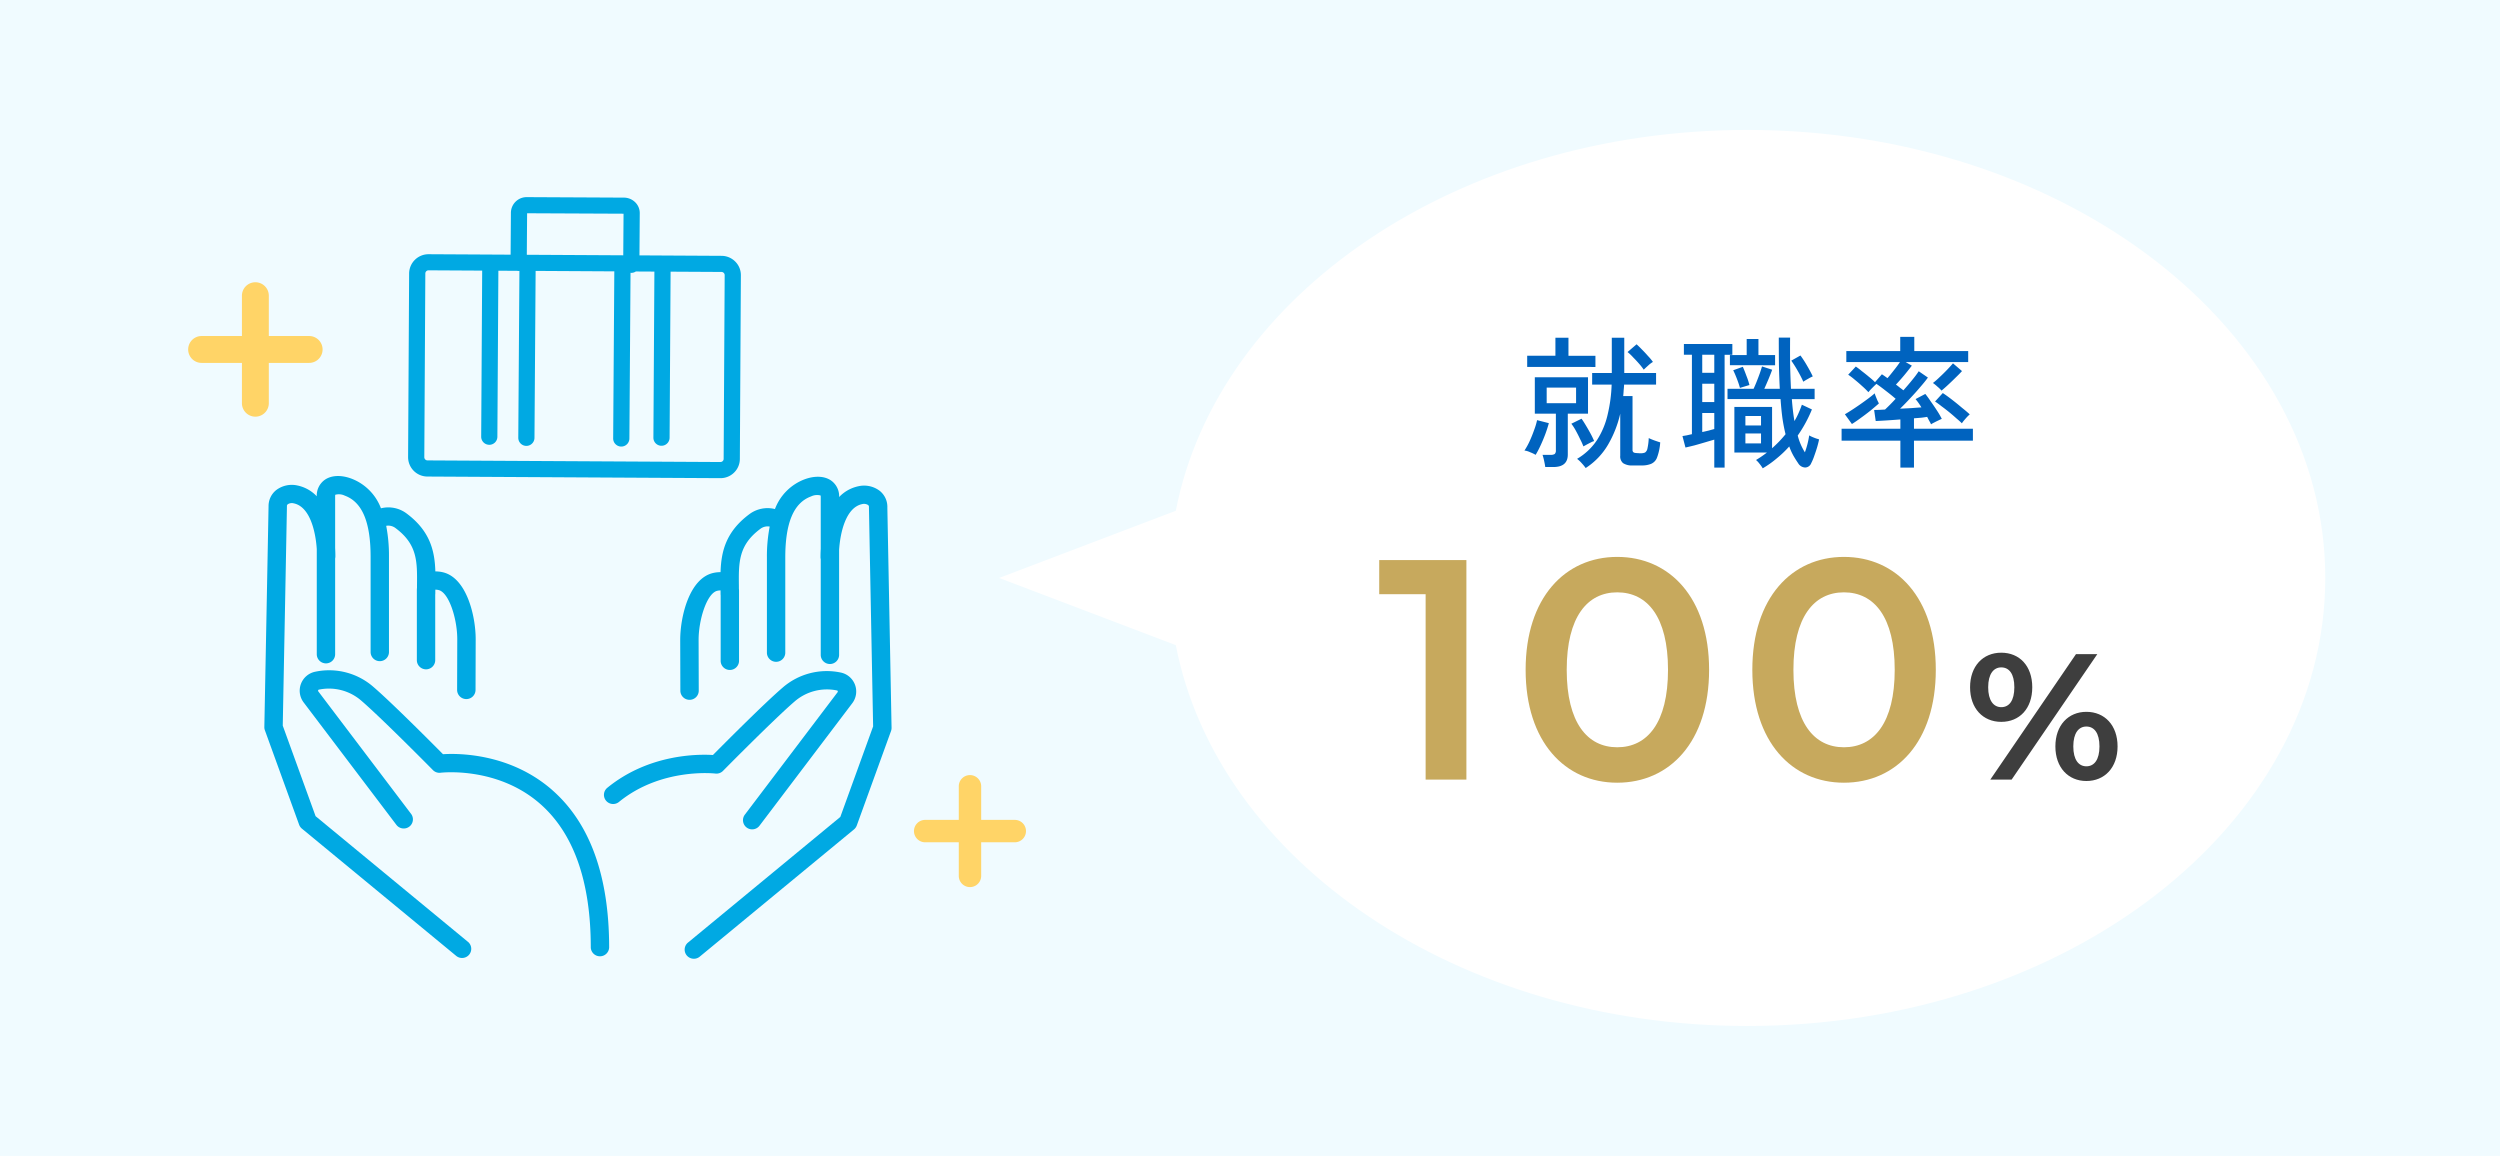 <svg xmlns="http://www.w3.org/2000/svg" xmlns:xlink="http://www.w3.org/1999/xlink" width="558" height="258" viewBox="0 0 558 258">
  <defs>
    <clipPath id="clip-path">
      <rect id="長方形_2" data-name="長方形 2" width="187" height="170" transform="translate(43 45)" fill="#fff"/>
    </clipPath>
  </defs>
  <g id="グループ_2" data-name="グループ 2" transform="translate(-1144 -691)">
    <rect id="長方形_1" data-name="長方形 1" width="558" height="258" transform="translate(1144 691)" fill="#f0fbff"/>
    <path id="パス_1" data-name="パス 1" d="M391,230c71.245,0,129-44.772,129-100S462.245,30,391,30c-64.67,0-118.226,36.89-127.559,85L224,130l39.441,15C272.774,193.11,326.33,230,391,230Z" transform="translate(1143 690)" fill="#fff" fill-rule="evenodd"/>
    <path id="パス_2" data-name="パス 2" d="M308.841,126H328.3v49h-9.1V133.63h-10.36Zm53.12,49.7c-11.62,0-20.44-9.1-20.44-25.2s8.82-25.2,20.44-25.2c11.69,0,20.51,9.1,20.51,25.2S373.651,175.7,361.961,175.7Zm0-7.91c6.72,0,11.34-5.46,11.34-17.29s-4.62-17.29-11.34-17.29c-6.65,0-11.27,5.46-11.27,17.29S355.311,167.79,361.961,167.79Zm50.6,7.91c-11.62,0-20.44-9.1-20.44-25.2s8.82-25.2,20.44-25.2c11.69,0,20.51,9.1,20.51,25.2S424.251,175.7,412.561,175.7Zm0-7.91c6.72,0,11.34-5.46,11.34-17.29s-4.62-17.29-11.34-17.29c-6.65,0-11.27,5.46-11.27,17.29S405.911,167.79,412.561,167.79Z" transform="translate(1143 690)" fill="#c7a95d"/>
    <path id="パス_3" data-name="パス 3" d="M447.681,162.12c-4.08,0-6.96-3-6.96-7.72s2.88-7.72,6.96-7.72,6.92,2.96,6.92,7.72S451.761,162.12,447.681,162.12ZM445.241,175l19.12-28h4.76L450,175Zm2.44-16.16c1.76,0,2.92-1.44,2.92-4.44s-1.16-4.44-2.92-4.44c-1.72,0-2.92,1.48-2.92,4.44S445.961,158.84,447.681,158.84Zm19,16.48c-4.04,0-6.92-3-6.92-7.72s2.88-7.72,6.92-7.72c4.08,0,6.96,3,6.96,7.72S470.761,175.32,466.681,175.32Zm0-3.28c1.76,0,2.92-1.48,2.92-4.44s-1.16-4.44-2.92-4.44c-1.72,0-2.92,1.44-2.92,4.44S464.961,172.04,466.681,172.04Z" transform="translate(1143 690)" fill="#3e3e3e"/>
    <path id="パス_4" data-name="パス 4" d="M354.924,105.464a10.164,10.164,0,0,0-.864-1.056,7,7,0,0,0-1.056-.992,13.569,13.569,0,0,0,4.448-4.192,17.892,17.892,0,0,0,2.368-5.664,33.587,33.587,0,0,0,.9-6.72h-4.352V84.248h4.384V76.376h2.784v7.872h7.1V86.84H363.5q-.031.64-.1,1.28-.031.64-.1,1.28h2.08v12a.7.7,0,0,0,.16.512.91.91,0,0,0,.576.192c.021,0,.107.011.256.032a4.19,4.19,0,0,1,.512.032h.32a2.359,2.359,0,0,0,.96-.16,1.379,1.379,0,0,0,.544-.9A13.367,13.367,0,0,0,369,98.776q.449.224,1.216.512.8.288,1.344.448a11.681,11.681,0,0,1-.7,3.36,2.434,2.434,0,0,1-1.344,1.44,5.452,5.452,0,0,1-2.112.352H365.42a3.566,3.566,0,0,1-2.144-.512,1.951,1.951,0,0,1-.64-1.664V93.336a24.474,24.474,0,0,1-2.72,6.912A15.532,15.532,0,0,1,354.924,105.464Zm-9.024-.224q-.064-.544-.256-1.408a11.688,11.688,0,0,0-.352-1.312h1.824a1.549,1.549,0,0,0,.9-.192,1.076,1.076,0,0,0,.256-.832v-8.16h-4.7V85.208h11.872v8.128h-4.512v9.12q0,2.784-3.232,2.784ZM341.868,82.9v-2.5h6.3V76.376h2.912v4.032H357.1v2.5ZM346.22,91h6.56V87.512h-6.56Zm-2.464,11.52a8.277,8.277,0,0,0-1.216-.576,4.077,4.077,0,0,0-1.28-.384,15.12,15.12,0,0,0,1.12-2.016q.576-1.248,1.024-2.528a14.787,14.787,0,0,0,.672-2.24l2.624.672q-.288,1.088-.768,2.4-.48,1.28-1.056,2.528A21.548,21.548,0,0,1,343.756,102.52Zm10.656-1.888A14.294,14.294,0,0,0,353.676,99q-.448-.96-.96-1.888a11.306,11.306,0,0,0-.992-1.536L354,94.456q.48.672,1.024,1.6.545.9,1.024,1.792a17.42,17.42,0,0,1,.768,1.6,3.285,3.285,0,0,0-.768.32q-.449.224-.928.48C354.817,100.419,354.583,100.547,354.412,100.632Zm13.472-17.12A13.269,13.269,0,0,0,366.86,82.2q-.64-.736-1.344-1.44a10.313,10.313,0,0,0-1.248-1.184l2.016-1.728q.545.48,1.216,1.184.7.7,1.344,1.44a10.634,10.634,0,0,1,1.088,1.312,5.949,5.949,0,0,0-1.056.8Q368.236,83.16,367.884,83.512Zm26.56,22.016a7.658,7.658,0,0,0-.7-.992,5.618,5.618,0,0,0-.8-.864q.641-.384,1.248-.8t1.184-.864h-7.264V91.832h8.416v9.216q.833-.736,1.568-1.5.768-.8,1.44-1.632-.416-1.664-.7-3.584-.256-1.952-.416-4.256h-11.84v-2.3H392.4q.32-.672.7-1.632t.7-1.856q.32-.928.48-1.5l2.272.736q-.288.8-.8,2.048-.512,1.216-.96,2.208h3.456q-.128-2.464-.192-5.28-.031-2.848-.032-6.144h2.528q-.031,3.008,0,5.888.064,2.88.192,5.536h5.28v2.3H400.94q.192,2.624.576,4.9a14.3,14.3,0,0,0,.928-1.792q.416-.928.736-1.856l2.24,1.056a29.664,29.664,0,0,1-3.168,5.824,13.079,13.079,0,0,0,1.6,3.744,19.277,19.277,0,0,0,.576-1.856,18.9,18.9,0,0,0,.384-1.92,5.339,5.339,0,0,0,.7.352q.449.192.9.352c.3.085.5.149.608.192q-.16.8-.448,1.792-.288.96-.64,1.92a11.577,11.577,0,0,1-.672,1.6,1.474,1.474,0,0,1-1.376.96,1.891,1.891,0,0,1-1.536-.96q-.576-.833-1.088-1.728a13.453,13.453,0,0,1-.9-2.016,23.942,23.942,0,0,1-2.816,2.688A22.179,22.179,0,0,1,394.444,105.528Zm-10.816-.16v-6.24q-.9.256-2.08.608t-2.336.672q-1.152.288-2.016.48l-.672-2.56q.416-.064.96-.16.544-.128,1.152-.256V80.184h-1.792v-2.4H387.66v2.4h-1.728v25.184Zm3.488-22.848V80.248h3.744V76.664h2.624v3.584H397.2V82.52ZM403.5,86.2a25.17,25.17,0,0,0-1.216-2.368,24.8,24.8,0,0,0-1.472-2.336l2.048-1.152a23.368,23.368,0,0,1,1.472,2.272q.736,1.248,1.28,2.4a7.16,7.16,0,0,0-1.056.544A10.293,10.293,0,0,0,403.5,86.2Zm-22.56,4.544h2.688v-4.1H380.94Zm0-6.528h2.688V80.184H380.94Zm0,13.216q.736-.16,1.408-.32.672-.192,1.28-.352V93.176H380.94Zm8.416-9.856a19.83,19.83,0,0,0-.64-1.92q-.449-1.184-.864-2.016L390,82.872q.384.864.8,2.016a15.055,15.055,0,0,1,.672,2.048Zm1.216,12.384h3.488V97.752h-3.488Zm0-4h3.488V93.848h-3.488Zm34.592,9.408V99.352h-13.12V96.7h13.12v-2.08q-1.664.128-3.168.224t-2.336.128l-.352-2.464q.9,0,2.432-.1.48-.448,1.088-1.056t1.28-1.344q-.96-.832-2.176-1.76-1.217-.96-2.112-1.568-.32.288-.928.9a9.056,9.056,0,0,0-.864.96,17.463,17.463,0,0,0-1.408-1.376q-.8-.736-1.632-1.408a15.041,15.041,0,0,0-1.472-1.12l1.7-1.824a16.223,16.223,0,0,1,1.344,1.024q.8.608,1.6,1.28A16.548,16.548,0,0,1,419.5,86.3l1.536-1.76q.256.16.576.384t.672.48q.641-.736,1.408-1.728.8-.992,1.376-1.856H413.1V79.352h12.032V76.184h3.136v3.168H440.3v2.464H426.348l1.376.8q-.416.544-1.056,1.344-.607.768-1.28,1.536t-1.216,1.344q.449.32.864.672.448.32.8.608,1.088-1.216,2.016-2.368a22.067,22.067,0,0,0,1.408-1.888l2.048,1.408q-.641.9-1.7,2.112-1.025,1.216-2.24,2.5-1.184,1.28-2.272,2.336l2.528-.128q1.248-.1,2.24-.16a15.529,15.529,0,0,0-1.312-1.856l2.176-1.152a19.808,19.808,0,0,1,1.184,1.632q.737,1.024,1.44,2.112a17.21,17.21,0,0,1,1.056,1.824q-.256.1-.768.352-.48.224-.96.48a5.229,5.229,0,0,0-.672.384,4.894,4.894,0,0,0-.384-.736q-.223-.416-.48-.928-.576.1-1.344.192-.768.064-1.6.128V96.7h13.152v2.656H428.2v6.016Zm13.728-9.888q-.48-.48-1.248-1.12-.736-.672-1.6-1.376t-1.7-1.312q-.8-.64-1.44-1.056l1.728-1.888q.929.608,2.08,1.5t2.208,1.792q1.087.864,1.728,1.472-.192.16-.576.544-.352.384-.7.8A6.253,6.253,0,0,0,438.892,95.48Zm-24.544.16-1.568-2.176q.607-.352,1.5-.928t1.856-1.248q.96-.672,1.824-1.312.9-.672,1.472-1.184a6.316,6.316,0,0,0,.256.736q.192.48.384.928a4.545,4.545,0,0,1,.288.608q-.8.7-1.888,1.6-1.088.864-2.208,1.664Q415.18,95.128,414.348,95.64Zm20-7.456a7.636,7.636,0,0,0-.928-.9,8.456,8.456,0,0,0-.992-.8,16.675,16.675,0,0,0,1.5-1.312q.9-.832,1.728-1.7t1.248-1.376l2.016,1.728q-.545.608-1.376,1.408-.8.8-1.664,1.6Q435.052,87.608,434.348,88.184Z" transform="translate(1143 690)" fill="#0063bf"/>
    <g id="グループ_1" data-name="グループ 1" transform="translate(1143 690)" clip-path="url(#clip-path)">
      <path id="パス_5" data-name="パス 5" d="M105.438,211.213l-34-28.043L64.11,162.963c.173-8.977.934-48.614.934-48.95a.509.509,0,0,1,.189-.463,1.694,1.694,0,0,1,1.347-.2c3.573.759,4.856,6.184,5.124,10.2V147.08a2.051,2.051,0,0,0,4.1,0V125.644a2.013,2.013,0,0,0,.054-.465c0-.609-.019-1.225-.054-1.843V111.754a1.051,1.051,0,0,1,.038-.322,2.994,2.994,0,0,1,2.132.205c3.866,1.422,5.745,5.881,5.745,13.636v21.313a2.051,2.051,0,0,0,4.1,0V125.273a35.065,35.065,0,0,0-.619-6.911,2.652,2.652,0,0,1,2.084.51c4.894,3.643,4.849,7.473,4.788,12.771,0,.186,0,.376,0,.564a5.778,5.778,0,0,0-.031.586v15.615a2.051,2.051,0,0,0,4.1,0v-14.68a2.16,2.16,0,0,0,.021-.277c0-.282,0-.555.007-.832a2.7,2.7,0,0,1,.7.075c2.323.5,4.192,6.415,4.192,10.966l-.033,11.325a2.049,2.049,0,0,0,2.046,2.048h.007A2.047,2.047,0,0,0,107.14,155l.033-11.333c0-5.162-2.016-13.789-7.421-14.959a6.968,6.968,0,0,0-1.581-.167c-.142-4.49-1.108-8.977-6.423-12.936a6.79,6.79,0,0,0-5.719-1.152,11.369,11.369,0,0,0-6.629-6.64c-2.285-.842-4.433-.741-5.9.275a4.3,4.3,0,0,0-1.8,3.671v.012a8.212,8.212,0,0,0-4.268-2.4,5.77,5.77,0,0,0-4.786,1.018A4.562,4.562,0,0,0,60.941,114c-.009.728-.931,48.774-.94,49.258a2.028,2.028,0,0,0,.12.731l7.643,21.083a2.039,2.039,0,0,0,.621.879l34.435,28.4a2.059,2.059,0,0,0,2.89-.267,2.033,2.033,0,0,0-.269-2.873Z" fill="#00a9e3"/>
      <path id="パス_6" data-name="パス 6" d="M124.283,177.359c-9.392-8.232-20.9-8.239-24.405-8.021-2.545-2.569-11.429-11.49-15.5-14.992A15.008,15.008,0,0,0,71.4,150.921a4.323,4.323,0,0,0-2.625,6.861l20.7,27.327a2.061,2.061,0,0,0,2.874.4,2.033,2.033,0,0,0,.4-2.858l-20.7-27.327a.266.266,0,0,1-.035-.261.192.192,0,0,1,.154-.136,11.018,11.018,0,0,1,9.517,2.5c4.556,3.916,15.822,15.334,15.935,15.449a2.051,2.051,0,0,0,1.723.6c.125-.017,12.613-1.479,22.219,6.941,7.5,6.572,11.3,17.362,11.3,32.068a2.052,2.052,0,0,0,4.1,0c0-15.928-4.27-27.747-12.693-35.131Z" fill="#00a9e3"/>
      <path id="パス_7" data-name="パス 7" d="M199.06,114.189a4.572,4.572,0,0,0-1.711-3.636,5.765,5.765,0,0,0-4.783-1.016,8.221,8.221,0,0,0-4.268,2.4v-.012a4.3,4.3,0,0,0-1.8-3.672c-1.465-1.015-3.614-1.114-5.9-.275a11.379,11.379,0,0,0-6.629,6.641,6.792,6.792,0,0,0-5.719,1.152c-5.317,3.956-6.281,8.445-6.423,12.935a6.966,6.966,0,0,0-1.581.167c-5.407,1.173-7.423,9.8-7.423,14.967l.033,11.325a2.047,2.047,0,0,0,2.051,2.036h.008a2.046,2.046,0,0,0,2.046-2.047l-.033-11.321c0-4.558,1.869-10.47,4.192-10.973a2.8,2.8,0,0,1,.705-.075c0,.277.007.55.007.832a2.124,2.124,0,0,0,.021.277v14.68a2.052,2.052,0,0,0,4.1,0V132.962a5.752,5.752,0,0,0-.031-.588c0-.186,0-.379,0-.562-.061-5.3-.106-9.13,4.788-12.771a2.66,2.66,0,0,1,2.084-.51,35.088,35.088,0,0,0-.619,6.911v21.313a2.052,2.052,0,0,0,4.1,0V125.442c0-7.755,1.879-12.214,5.745-13.636a3.084,3.084,0,0,1,2.12-.219.776.776,0,0,1,.049.336V123.5c-.038.619-.056,1.237-.056,1.846a2.041,2.041,0,0,0,.056.465v21.436a2.052,2.052,0,0,0,4.1,0V123.721c.267-4.015,1.55-9.438,5.123-10.2a1.7,1.7,0,0,1,1.347.2.515.515,0,0,1,.189.463c0,.339.761,39.974.934,48.951l-7.324,20.206-34,28.043a2.033,2.033,0,0,0-.27,2.873,2.062,2.062,0,0,0,2.891.268l34.434-28.4a2.066,2.066,0,0,0,.622-.88l7.642-21.083a2.027,2.027,0,0,0,.121-.731c-.01-.484-.931-48.529-.941-49.249Z" fill="#00a9e3"/>
      <path id="パス_8" data-name="パス 8" d="M160.651,173.656a2.055,2.055,0,0,0,1.723-.594c.113-.116,11.379-11.533,15.935-15.449a11.006,11.006,0,0,1,9.517-2.5.19.19,0,0,1,.153.136.254.254,0,0,1-.035.261l-20.7,27.329a2.048,2.048,0,0,0,3.278,2.456l20.7-27.329A4.323,4.323,0,0,0,188.6,151.1a15.01,15.01,0,0,0-12.972,3.425c-4.076,3.5-12.957,12.423-15.5,14.992-3.4-.211-14.345-.209-23.576,7.318a2.033,2.033,0,0,0-.286,2.872,2.06,2.06,0,0,0,2.888.285c9.451-7.706,21.385-6.349,21.5-6.335Z" fill="#00a9e3"/>
      <path id="パス_9" data-name="パス 9" d="M165.109,59.384a4.315,4.315,0,0,0-3.055-1.281L143.727,58l.066-9.431a3.359,3.359,0,0,0-.993-2.4,3.606,3.606,0,0,0-2.561-1.06L118.636,45h-.028a3.519,3.519,0,0,0-3.573,3.423l-.066,9.419-18.268-.1h-.05a4.333,4.333,0,0,0-4.334,4.288l-.229,41a4.325,4.325,0,0,0,4.308,4.334l65.355.362h.05a4.323,4.323,0,0,0,3.048-1.245,4.265,4.265,0,0,0,1.286-3.042l.229-41A4.261,4.261,0,0,0,165.109,59.384Zm-46.525-1.521.067-9.264,21.526.1-.066,9.285-21.524-.12Zm-8.377,42.42a1.808,1.808,0,0,0,1.808-1.789l.222-37.07,4.192.024a1.676,1.676,0,0,0,.322.033,1.632,1.632,0,0,0,.184-.009l-.255,37.272a1.808,1.808,0,0,0,3.615.023l.256-37.3,17.563.1-.255,37.293a1.781,1.781,0,0,0,.522,1.274,1.81,1.81,0,0,0,3.1-1.25l.253-36.992c.057,0,.116.009.175.009a1.8,1.8,0,0,0,1.007-.306l4.145.023-.222,37.07a1.774,1.774,0,0,0,.522,1.274,1.81,1.81,0,0,0,3.093-1.255l.222-37.07,11.358.063a.716.716,0,0,1,.714.717l-.229,41a.7.7,0,0,1-.213.5.73.73,0,0,1-.508.207l-65.379-.362a.715.715,0,0,1-.714-.717l.229-41a.716.716,0,0,1,.721-.71l11.968.066-.222,37.07a1.805,1.805,0,0,0,1.807,1.807Z" fill="#00a9e3"/>
      <path id="パス_10" data-name="パス 10" d="M220,176.5a2.5,2.5,0,0,0-5,0V184h-7.5a2.5,2.5,0,0,0,0,5H215v7.5a2.5,2.5,0,0,0,5,0V189h7.5a2.5,2.5,0,0,0,0-5H220Z" fill="#ffd467" fill-rule="evenodd"/>
      <path id="パス_11" data-name="パス 11" d="M61,67a3,3,0,0,0-6,0v9H46a3,3,0,0,0,0,6h9v9a3,3,0,0,0,6,0V82h9a3,3,0,0,0,0-6H61Z" fill="#ffd467" fill-rule="evenodd"/>
    </g>
  </g>
</svg>
